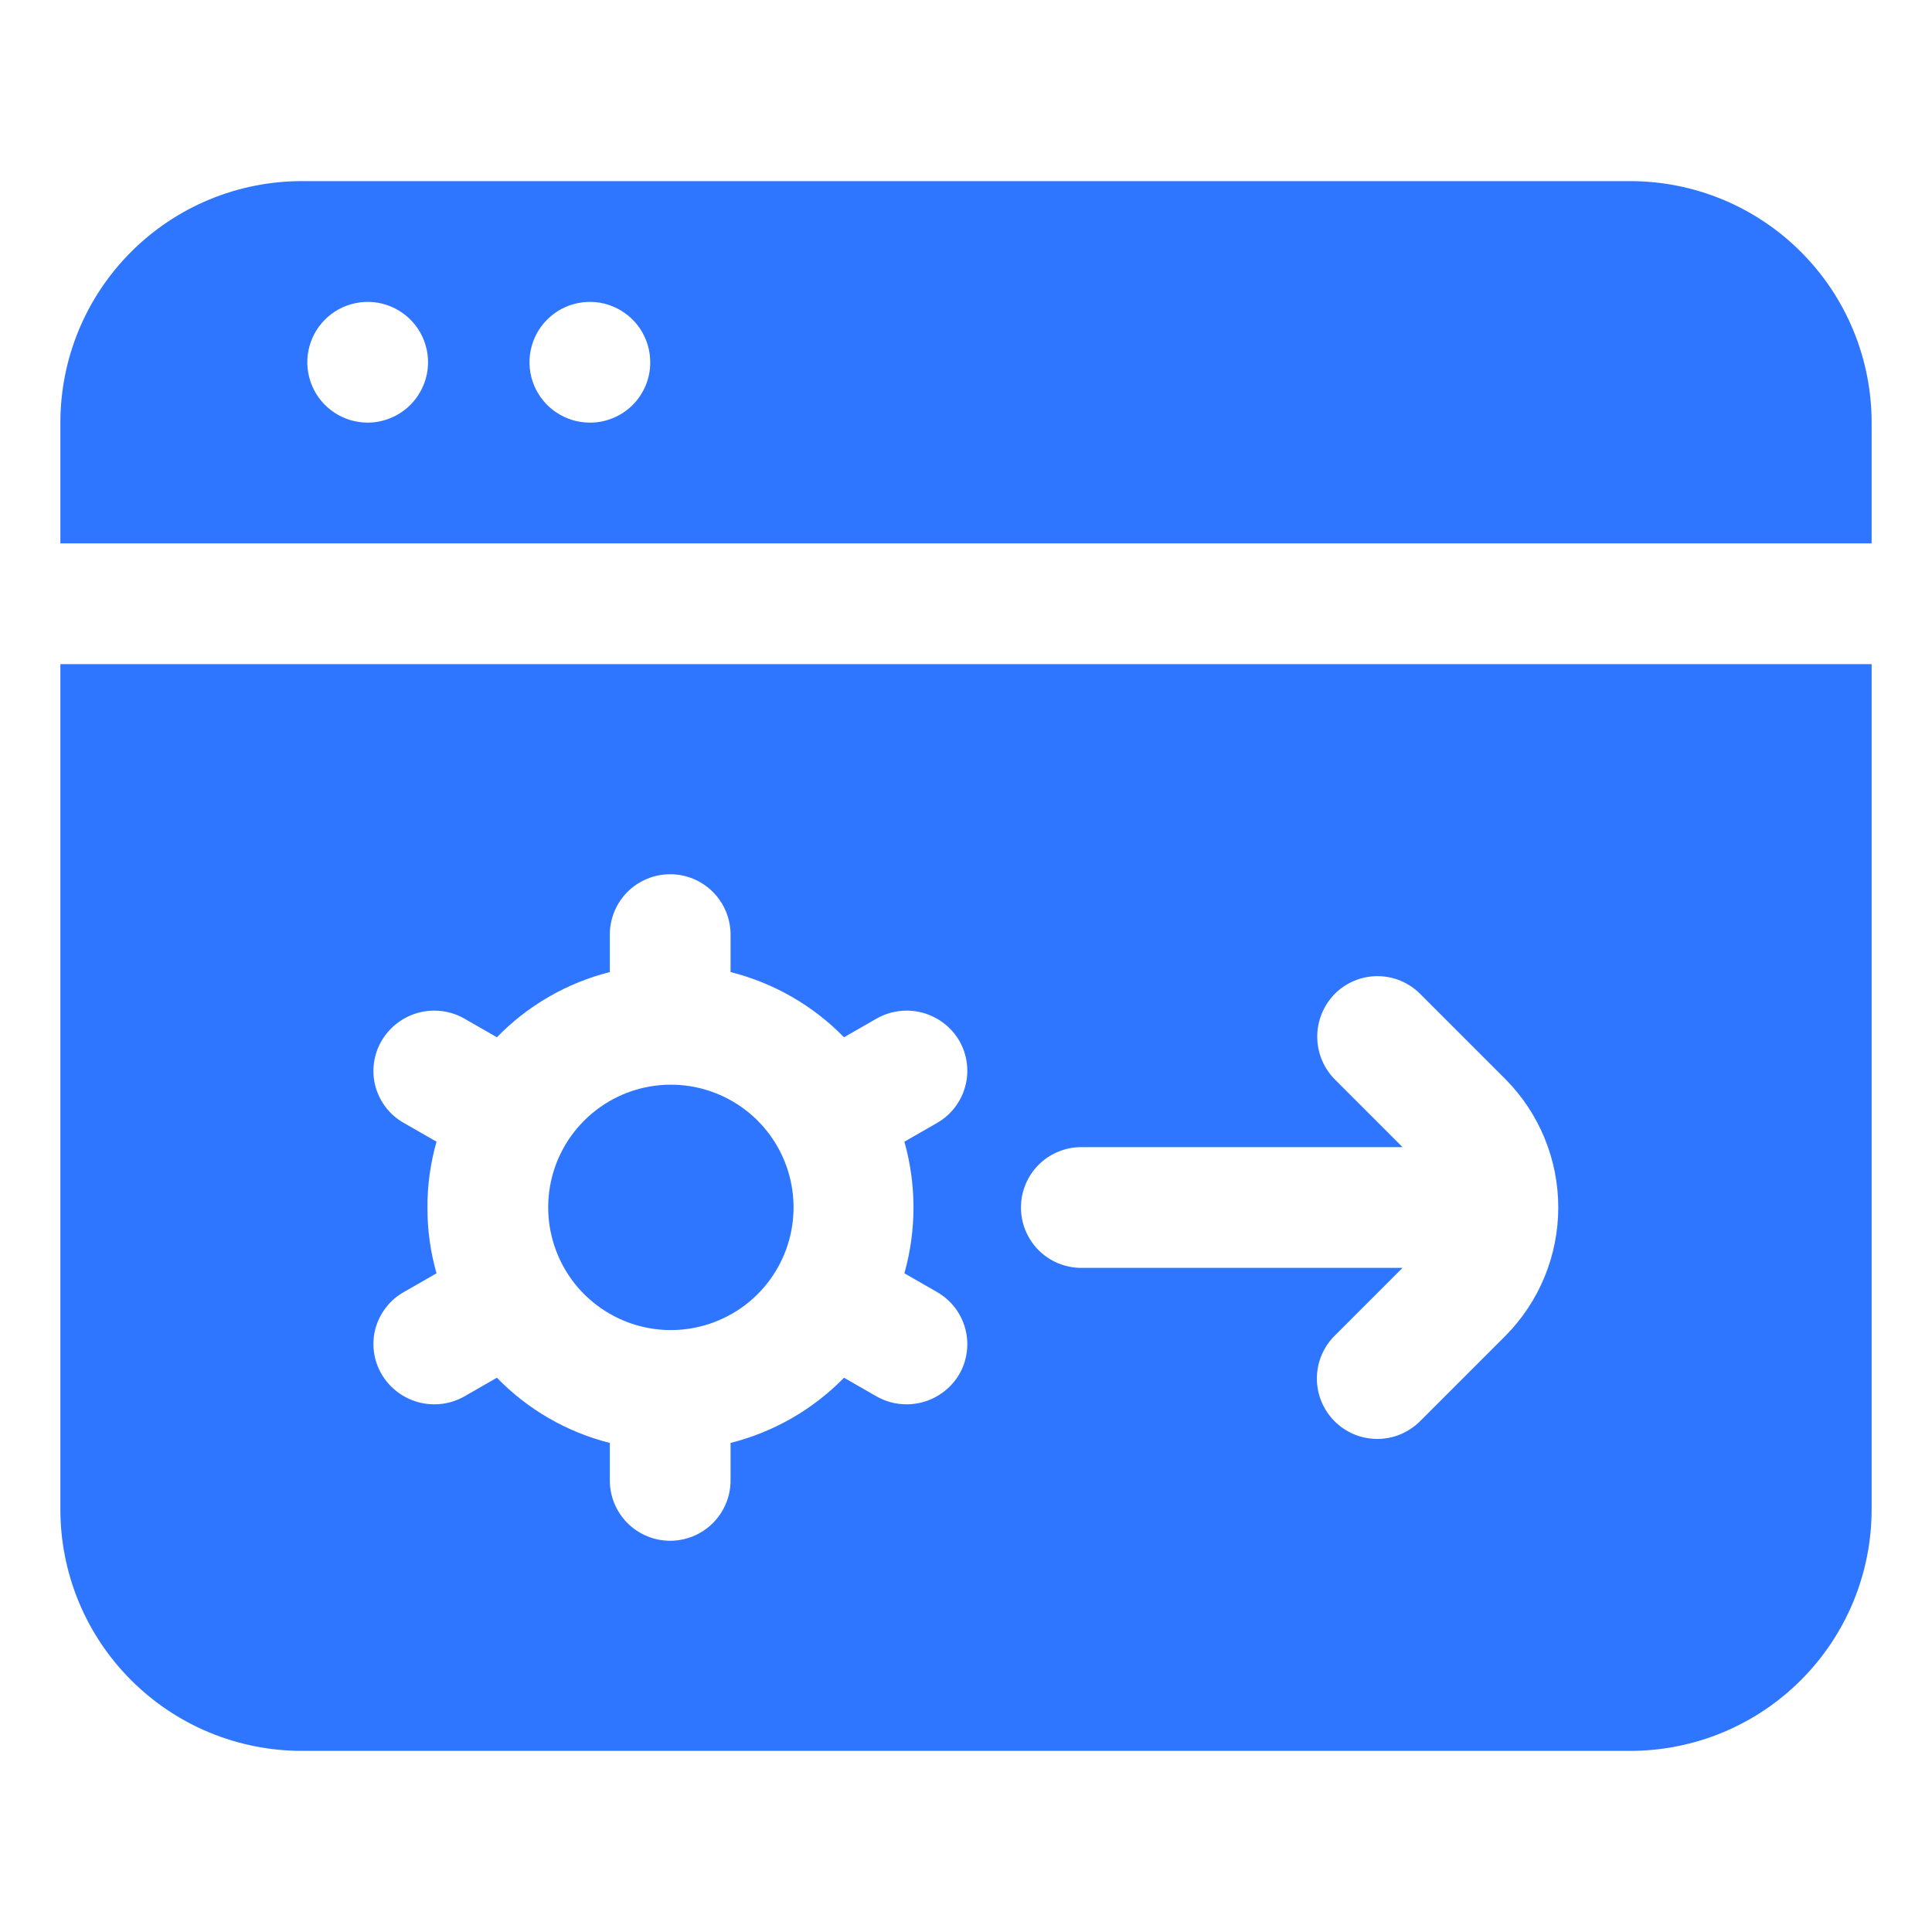 <svg width="36" height="36" viewBox="0 0 36 36" fill="none" xmlns="http://www.w3.org/2000/svg">
<path d="M30.375 3.375H5.625C5.034 3.375 4.449 3.491 3.903 3.717C3.357 3.943 2.861 4.275 2.443 4.693C2.025 5.111 1.693 5.607 1.467 6.153C1.241 6.699 1.125 7.284 1.125 7.875V10.125H34.875V7.875C34.875 7.284 34.759 6.699 34.533 6.153C34.307 5.607 33.975 5.111 33.557 4.693C33.139 4.275 32.643 3.943 32.097 3.717C31.551 3.491 30.966 3.375 30.375 3.375ZM6.851 7.875C6.629 7.875 6.411 7.809 6.226 7.685C6.041 7.562 5.897 7.386 5.812 7.181C5.727 6.975 5.704 6.749 5.748 6.531C5.791 6.312 5.898 6.112 6.056 5.955C6.213 5.797 6.414 5.69 6.632 5.647C6.85 5.603 7.076 5.625 7.282 5.711C7.487 5.796 7.663 5.94 7.787 6.125C7.91 6.31 7.976 6.527 7.976 6.75C7.975 7.048 7.857 7.334 7.646 7.545C7.435 7.755 7.149 7.874 6.851 7.875ZM10.991 7.875C10.769 7.875 10.551 7.809 10.366 7.685C10.181 7.562 10.037 7.386 9.952 7.181C9.867 6.975 9.844 6.749 9.888 6.531C9.931 6.312 10.038 6.112 10.196 5.955C10.353 5.797 10.553 5.69 10.772 5.647C10.99 5.603 11.216 5.625 11.422 5.711C11.627 5.796 11.803 5.94 11.927 6.125C12.05 6.31 12.116 6.527 12.116 6.75C12.117 6.898 12.088 7.044 12.032 7.181C11.975 7.318 11.893 7.442 11.788 7.547C11.683 7.651 11.559 7.734 11.422 7.79C11.286 7.847 11.139 7.876 10.991 7.875Z" fill="#2E75FF"/>
<path d="M12.487 24.784C12.991 24.787 13.481 24.623 13.883 24.319C14.284 24.015 14.573 23.586 14.706 23.101C14.839 22.615 14.807 22.099 14.617 21.633C14.426 21.166 14.087 20.776 13.652 20.523C13.217 20.269 12.71 20.166 12.211 20.23C11.711 20.294 11.247 20.521 10.89 20.876C10.532 21.231 10.302 21.694 10.235 22.193C10.168 22.692 10.268 23.2 10.518 23.636C10.717 23.983 11.004 24.272 11.35 24.473C11.695 24.674 12.087 24.782 12.487 24.784Z" fill="#2E75FF"/>
<path d="M1.125 28.125C1.125 28.716 1.241 29.301 1.467 29.847C1.693 30.393 2.025 30.889 2.443 31.307C2.861 31.725 3.357 32.057 3.903 32.283C4.449 32.509 5.034 32.625 5.625 32.625H30.375C30.966 32.625 31.551 32.509 32.097 32.283C32.643 32.057 33.139 31.725 33.557 31.307C33.975 30.889 34.307 30.393 34.533 29.847C34.759 29.301 34.875 28.716 34.875 28.125V12.375H1.125V28.125ZM20.149 21.375H26.134L24.874 20.115C24.663 19.903 24.545 19.616 24.545 19.316C24.545 19.017 24.663 18.73 24.874 18.517C24.978 18.413 25.102 18.331 25.238 18.274C25.374 18.218 25.52 18.189 25.667 18.189C25.814 18.189 25.96 18.218 26.096 18.274C26.232 18.331 26.356 18.413 26.46 18.517L28.058 20.115C28.685 20.75 29.036 21.607 29.036 22.5C29.036 23.393 28.685 24.25 28.058 24.885L26.46 26.483C26.355 26.587 26.231 26.67 26.094 26.727C25.957 26.784 25.81 26.813 25.662 26.812C25.514 26.812 25.367 26.783 25.23 26.726C25.094 26.669 24.969 26.585 24.865 26.48C24.761 26.375 24.678 26.25 24.622 26.113C24.566 25.976 24.537 25.829 24.538 25.681C24.539 25.532 24.569 25.386 24.627 25.249C24.684 25.113 24.768 24.989 24.874 24.885L26.134 23.625H20.149C19.85 23.625 19.564 23.506 19.353 23.296C19.142 23.084 19.024 22.798 19.024 22.5C19.024 22.202 19.142 21.916 19.353 21.704C19.564 21.494 19.85 21.375 20.149 21.375ZM7.965 22.5C7.963 22.085 8.02 21.673 8.134 21.274L7.526 20.925C7.397 20.853 7.284 20.756 7.193 20.639C7.103 20.523 7.036 20.39 6.997 20.247C6.958 20.105 6.948 19.956 6.968 19.81C6.987 19.663 7.036 19.522 7.11 19.395C7.261 19.137 7.507 18.949 7.795 18.871C8.084 18.793 8.391 18.832 8.651 18.979L9.259 19.328C9.834 18.736 10.562 18.315 11.363 18.113V17.415C11.363 17.117 11.481 16.831 11.692 16.619C11.903 16.409 12.189 16.29 12.488 16.29C12.786 16.29 13.072 16.409 13.283 16.619C13.494 16.831 13.613 17.117 13.613 17.415V18.113C14.416 18.315 15.148 18.735 15.727 19.328L16.335 18.979C16.595 18.832 16.903 18.793 17.191 18.871C17.479 18.949 17.726 19.137 17.876 19.395C17.949 19.523 17.997 19.664 18.015 19.81C18.034 19.956 18.024 20.104 17.985 20.246C17.947 20.388 17.88 20.521 17.79 20.638C17.7 20.754 17.588 20.852 17.46 20.925L16.852 21.274C17.078 22.076 17.078 22.924 16.852 23.726L17.46 24.075C17.588 24.148 17.7 24.246 17.79 24.362C17.88 24.479 17.947 24.612 17.985 24.754C18.024 24.896 18.034 25.044 18.015 25.19C17.997 25.336 17.949 25.477 17.876 25.605C17.725 25.862 17.479 26.05 17.191 26.128C16.902 26.206 16.595 26.168 16.335 26.021L15.727 25.672C15.148 26.265 14.416 26.685 13.613 26.887V27.585C13.613 27.883 13.494 28.169 13.283 28.381C13.072 28.591 12.786 28.71 12.488 28.71C12.189 28.71 11.903 28.591 11.692 28.381C11.481 28.169 11.363 27.883 11.363 27.585V26.887C10.562 26.685 9.834 26.264 9.259 25.672L8.651 26.021C8.391 26.168 8.084 26.206 7.796 26.128C7.507 26.05 7.261 25.862 7.11 25.605C7.036 25.477 6.987 25.337 6.968 25.19C6.948 25.044 6.958 24.895 6.997 24.753C7.036 24.61 7.103 24.477 7.194 24.361C7.284 24.244 7.397 24.147 7.526 24.075L8.134 23.726C8.02 23.327 7.963 22.915 7.965 22.5Z" fill="#2E75FF"/>
</svg>
